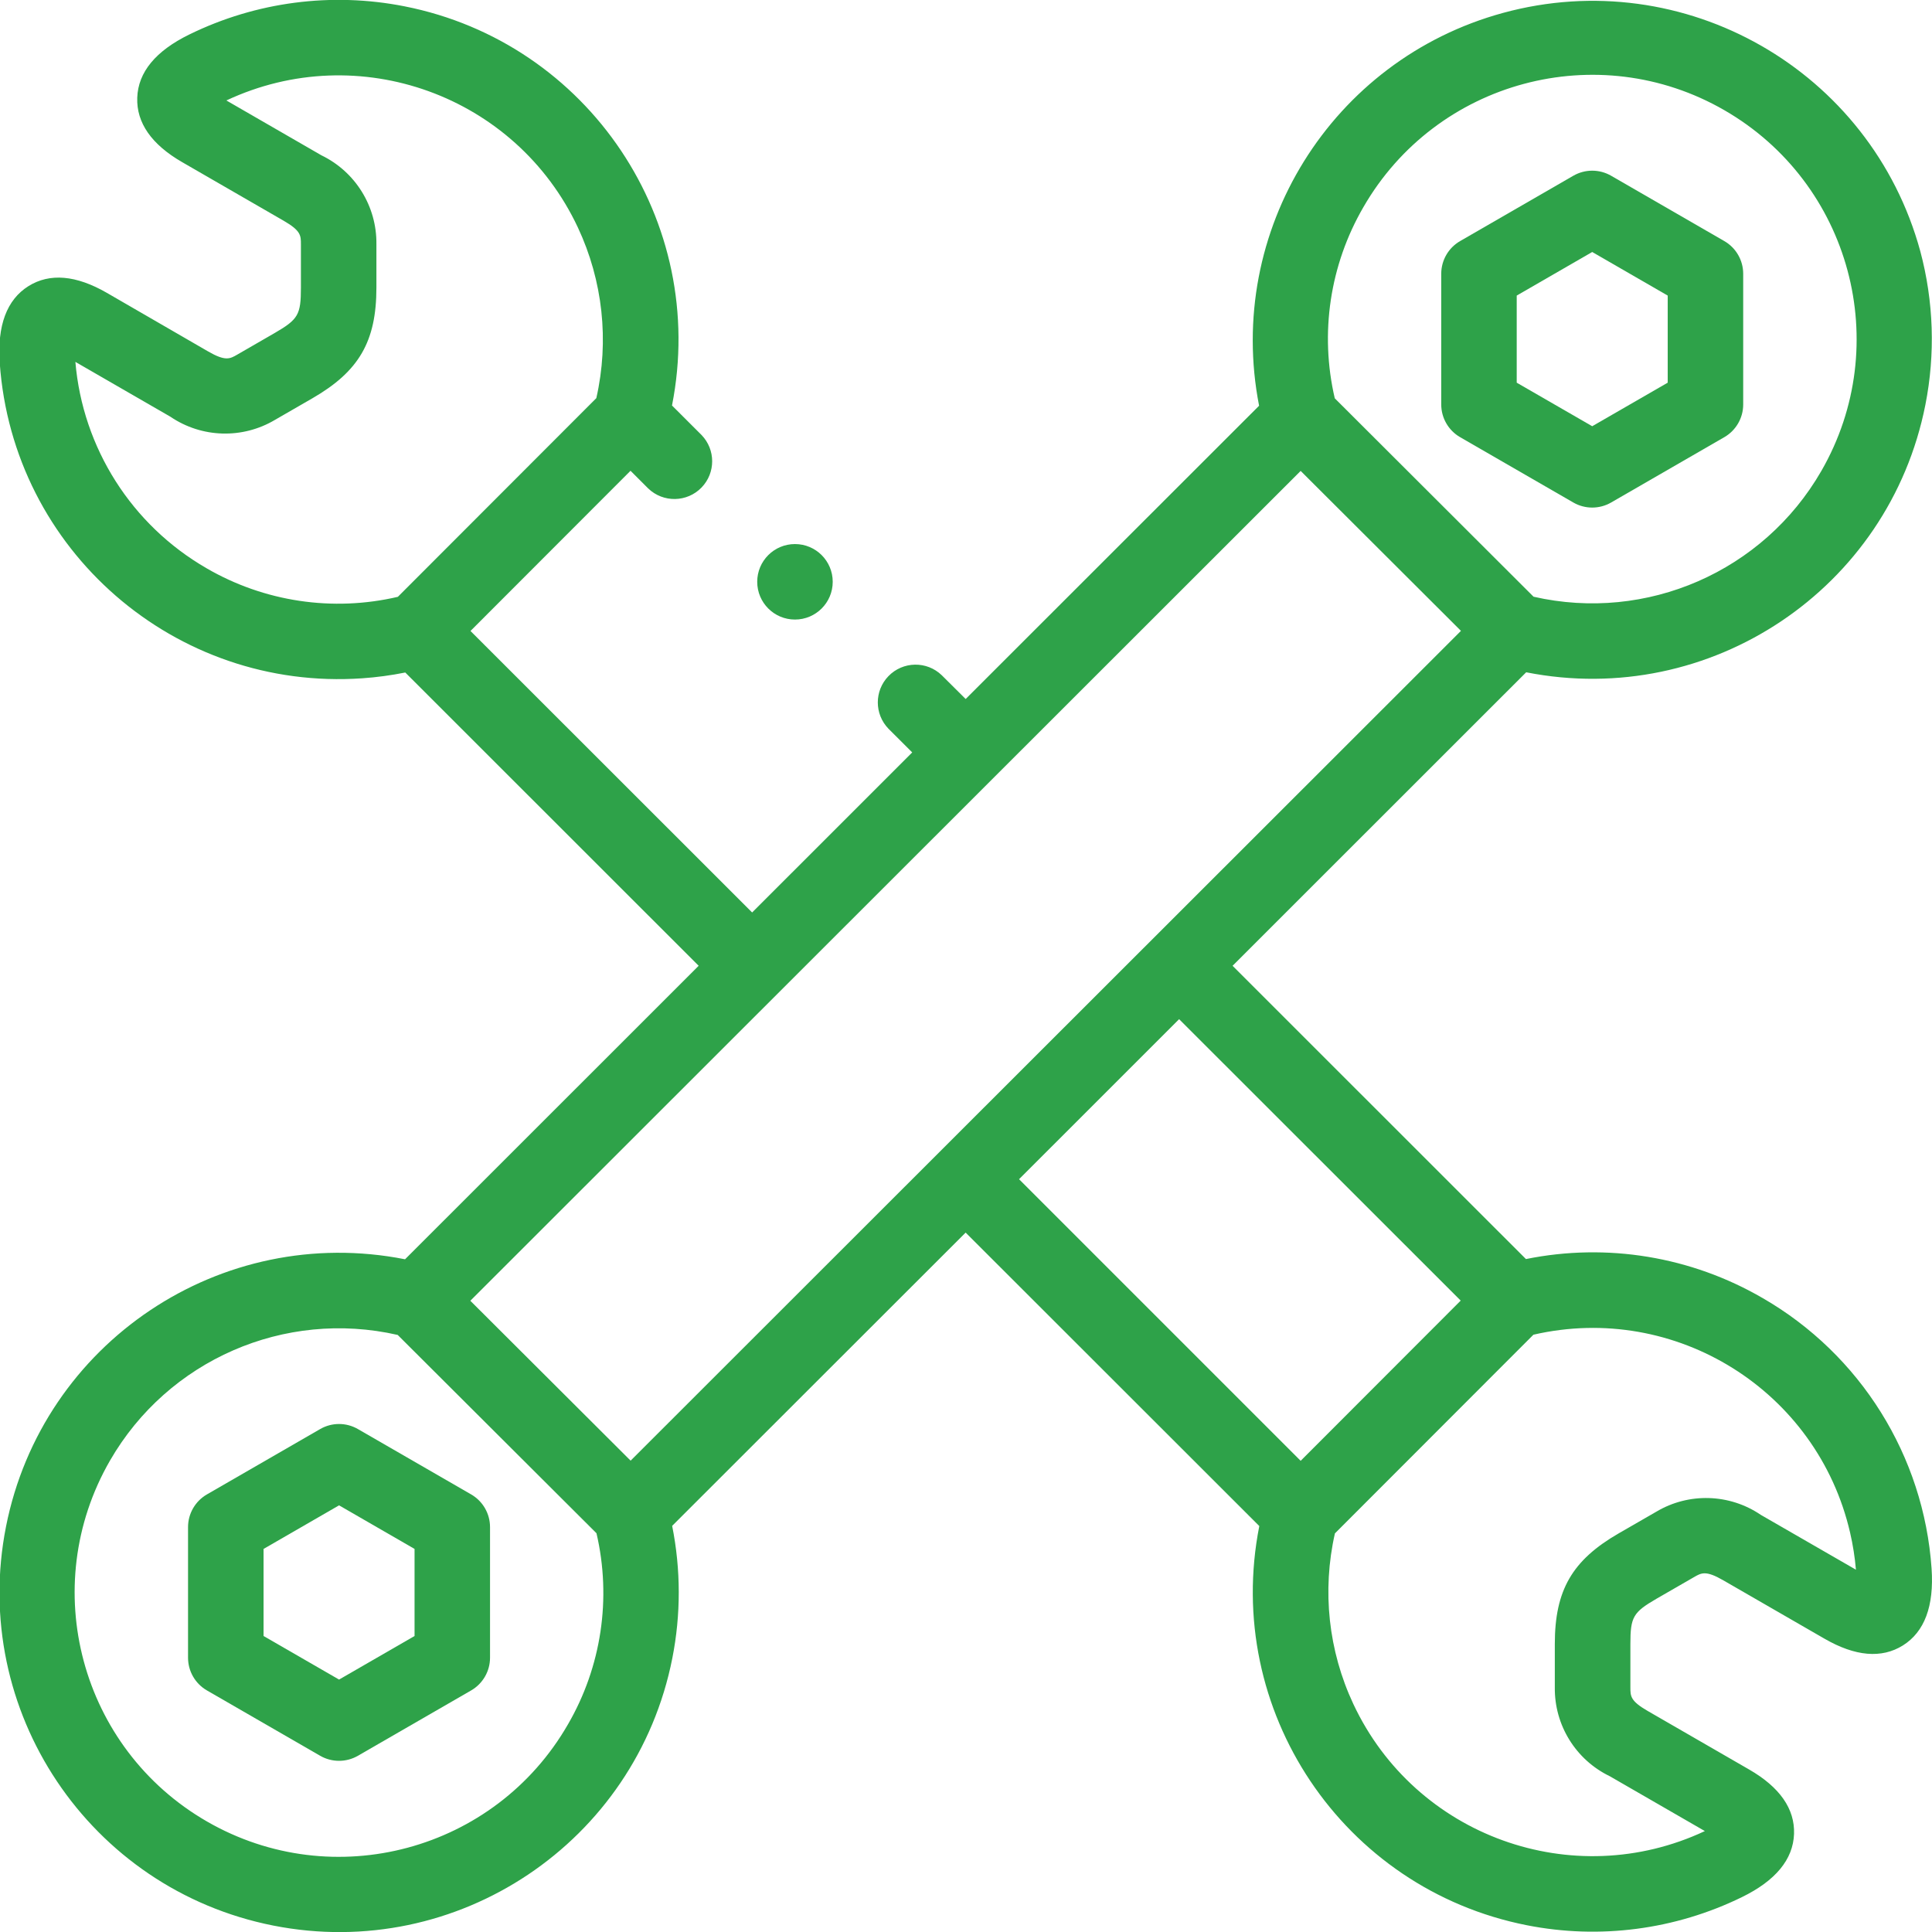 <?xml version="1.0" encoding="utf-8"?>
<!-- Generator: Adobe Illustrator 16.0.0, SVG Export Plug-In . SVG Version: 6.00 Build 0)  -->
<!DOCTYPE svg PUBLIC "-//W3C//DTD SVG 1.1//EN" "http://www.w3.org/Graphics/SVG/1.1/DTD/svg11.dtd">
<svg version="1.1" id="Layer_1" xmlns="http://www.w3.org/2000/svg" xmlns:xlink="http://www.w3.org/1999/xlink" x="0px" y="0px"
	 width="122px" height="122px" viewBox="0 0 122 122" enable-background="new 0 0 122 122" xml:space="preserve">
<g id="service" transform="translate(0 -0.056)">
	<g id="Group_1512" transform="translate(0 0.056)">
		<path id="Path_442" fill="#2EA249" d="M111.294,81.963c-4.511-2.619-9.823-3.494-14.935-2.457L77.833,60.987l18.541-18.534
			c11.624,2.298,22.91-5.261,25.207-16.884c0.637-3.217,0.527-6.537-0.32-9.705c-3.118-11.431-14.914-18.169-26.345-15.05
			c-10.84,2.957-17.561,13.778-15.408,24.807L60.979,44.14l-1.509-1.5c-0.947-0.915-2.456-0.888-3.37,0.059
			c-0.892,0.924-0.892,2.389,0,3.313l1.503,1.501L47.495,57.62L29.71,39.844l10.106-10.116l1.115,1.115
			c0.947,0.914,2.457,0.887,3.372-0.06c0.892-0.924,0.891-2.389-0.001-3.312l-1.867-1.865C44.732,13.982,37.172,2.698,25.548,0.4
			c-4.6-0.91-9.371-0.287-13.583,1.773c-2.133,1.04-3.242,2.384-3.298,3.995C8.61,7.751,9.568,9.125,11.51,10.243l6.402,3.696
			c1.09,0.629,1.09,0.934,1.09,1.485v2.739c0,1.709-0.169,2.002-1.649,2.861l-2.373,1.37c-0.463,0.268-0.744,0.429-1.835-0.201
			l-6.398-3.701c-1.944-1.121-3.608-1.263-4.951-0.424c-1.367,0.857-1.977,2.486-1.812,4.853
			c0.823,11.82,11.072,20.734,22.892,19.911c0.913-0.063,1.819-0.186,2.716-0.365l18.527,18.519L25.578,79.52
			C13.96,77.223,2.679,84.777,0.38,96.396c-2.298,11.619,5.258,22.9,16.876,25.198s22.9-5.258,25.198-16.876
			c0.546-2.762,0.543-5.603-0.009-8.364l18.533-18.519l18.543,18.531c-2.297,11.625,5.265,22.91,16.889,25.206
			c4.598,0.91,9.366,0.287,13.581-1.771c2.131-1.039,3.24-2.384,3.297-3.995c0.055-1.582-0.901-2.956-2.846-4.073l-6.397-3.692
			c-1.091-0.63-1.091-0.934-1.091-1.485v-2.741c0-1.706,0.17-2.001,1.65-2.86l2.373-1.368c0.463-0.268,0.744-0.429,1.834,0.2
			l6.399,3.691c1.942,1.123,3.608,1.265,4.951,0.427c1.367-0.857,1.976-2.487,1.812-4.854c-0.491-7.118-4.494-13.526-10.68-17.09
			V81.963z M13.042,35.882c-4.728-2.725-7.821-7.594-8.282-13.03l6.001,3.463c1.975,1.342,4.548,1.42,6.601,0.2l2.373-1.369
			c2.94-1.698,4.034-3.591,4.034-6.985v-2.74c0.03-2.388-1.324-4.576-3.474-5.614l-6-3.463c8.343-3.915,18.279-0.325,22.194,8.017
			c1.578,3.364,1.989,7.158,1.167,10.781L25.123,37.688c-4.11,0.96-8.433,0.314-12.083-1.806H13.042z M86.094,13.081
			c4.602-7.985,14.805-10.727,22.79-6.125c7.983,4.602,10.727,14.804,6.125,22.789c-3.658,6.347-11.026,9.565-18.169,7.936
			L84.287,25.152C83.329,21.045,83.976,16.728,86.094,13.081z M35.86,108.896c-4.601,7.985-14.805,10.728-22.79,6.126
			c-7.984-4.603-10.727-14.805-6.125-22.79c3.658-6.347,11.026-9.565,18.168-7.935l12.553,12.523
			C38.625,100.93,37.979,105.25,35.86,108.896z M39.822,92.236L29.7,82.139l52.433-52.402l10.122,10.1L39.822,92.236z M64.35,74.463
			l10.107-10.106l17.782,17.772L82.133,92.246L64.35,74.463z M111.191,95.66c-1.976-1.343-4.549-1.422-6.601-0.2l-2.373,1.367
			c-2.94,1.698-4.035,3.591-4.035,6.984v2.742c-0.03,2.386,1.323,4.574,3.475,5.613l6,3.461c-8.344,3.915-18.28,0.325-22.194-8.016
			c-1.579-3.363-1.988-7.158-1.167-10.782l12.535-12.546c8.976-2.068,17.93,3.53,19.999,12.507c0.177,0.768,0.3,1.547,0.367,2.332
			L111.191,95.66z"/>
		<path id="Path_443" fill="#2EA249" d="M92.201,27.606l7.151,4.127c0.737,0.425,1.646,0.425,2.384,0l7.15-4.127
			c0.738-0.426,1.192-1.213,1.192-2.064v-8.253c0-0.853-0.454-1.639-1.192-2.065l-7.15-4.127c-0.738-0.425-1.646-0.425-2.384,0
			l-7.151,4.127c-0.737,0.426-1.191,1.212-1.191,2.065v8.253C91.01,26.393,91.464,27.18,92.201,27.606z M95.776,18.665l4.768-2.752
			l4.767,2.752v5.5l-4.767,2.75l-4.768-2.75V18.665z"/>
		<path id="Path_444" fill="#2EA249" d="M29.752,94.368l-7.151-4.127c-0.737-0.426-1.646-0.426-2.384,0l-7.151,4.127
			c-0.738,0.426-1.192,1.214-1.192,2.064v8.248c0,0.852,0.454,1.639,1.192,2.065l7.151,4.127c0.738,0.425,1.646,0.425,2.384,0
			l7.151-4.127c0.737-0.427,1.192-1.214,1.192-2.065v-8.252C30.943,95.579,30.489,94.794,29.752,94.368z M26.178,103.309
			l-4.767,2.751l-4.768-2.751V97.81l4.768-2.752l4.767,2.752V103.309z"/>
		<path id="Path_445" fill="#2EA249" d="M50.2,39.123c1.316,0,2.384-1.067,2.384-2.384c0-1.317-1.068-2.383-2.384-2.383l0,0
			c-1.317,0-2.384,1.066-2.384,2.383C47.816,38.056,48.883,39.123,50.2,39.123z"/>
	</g>
</g>
</svg>
